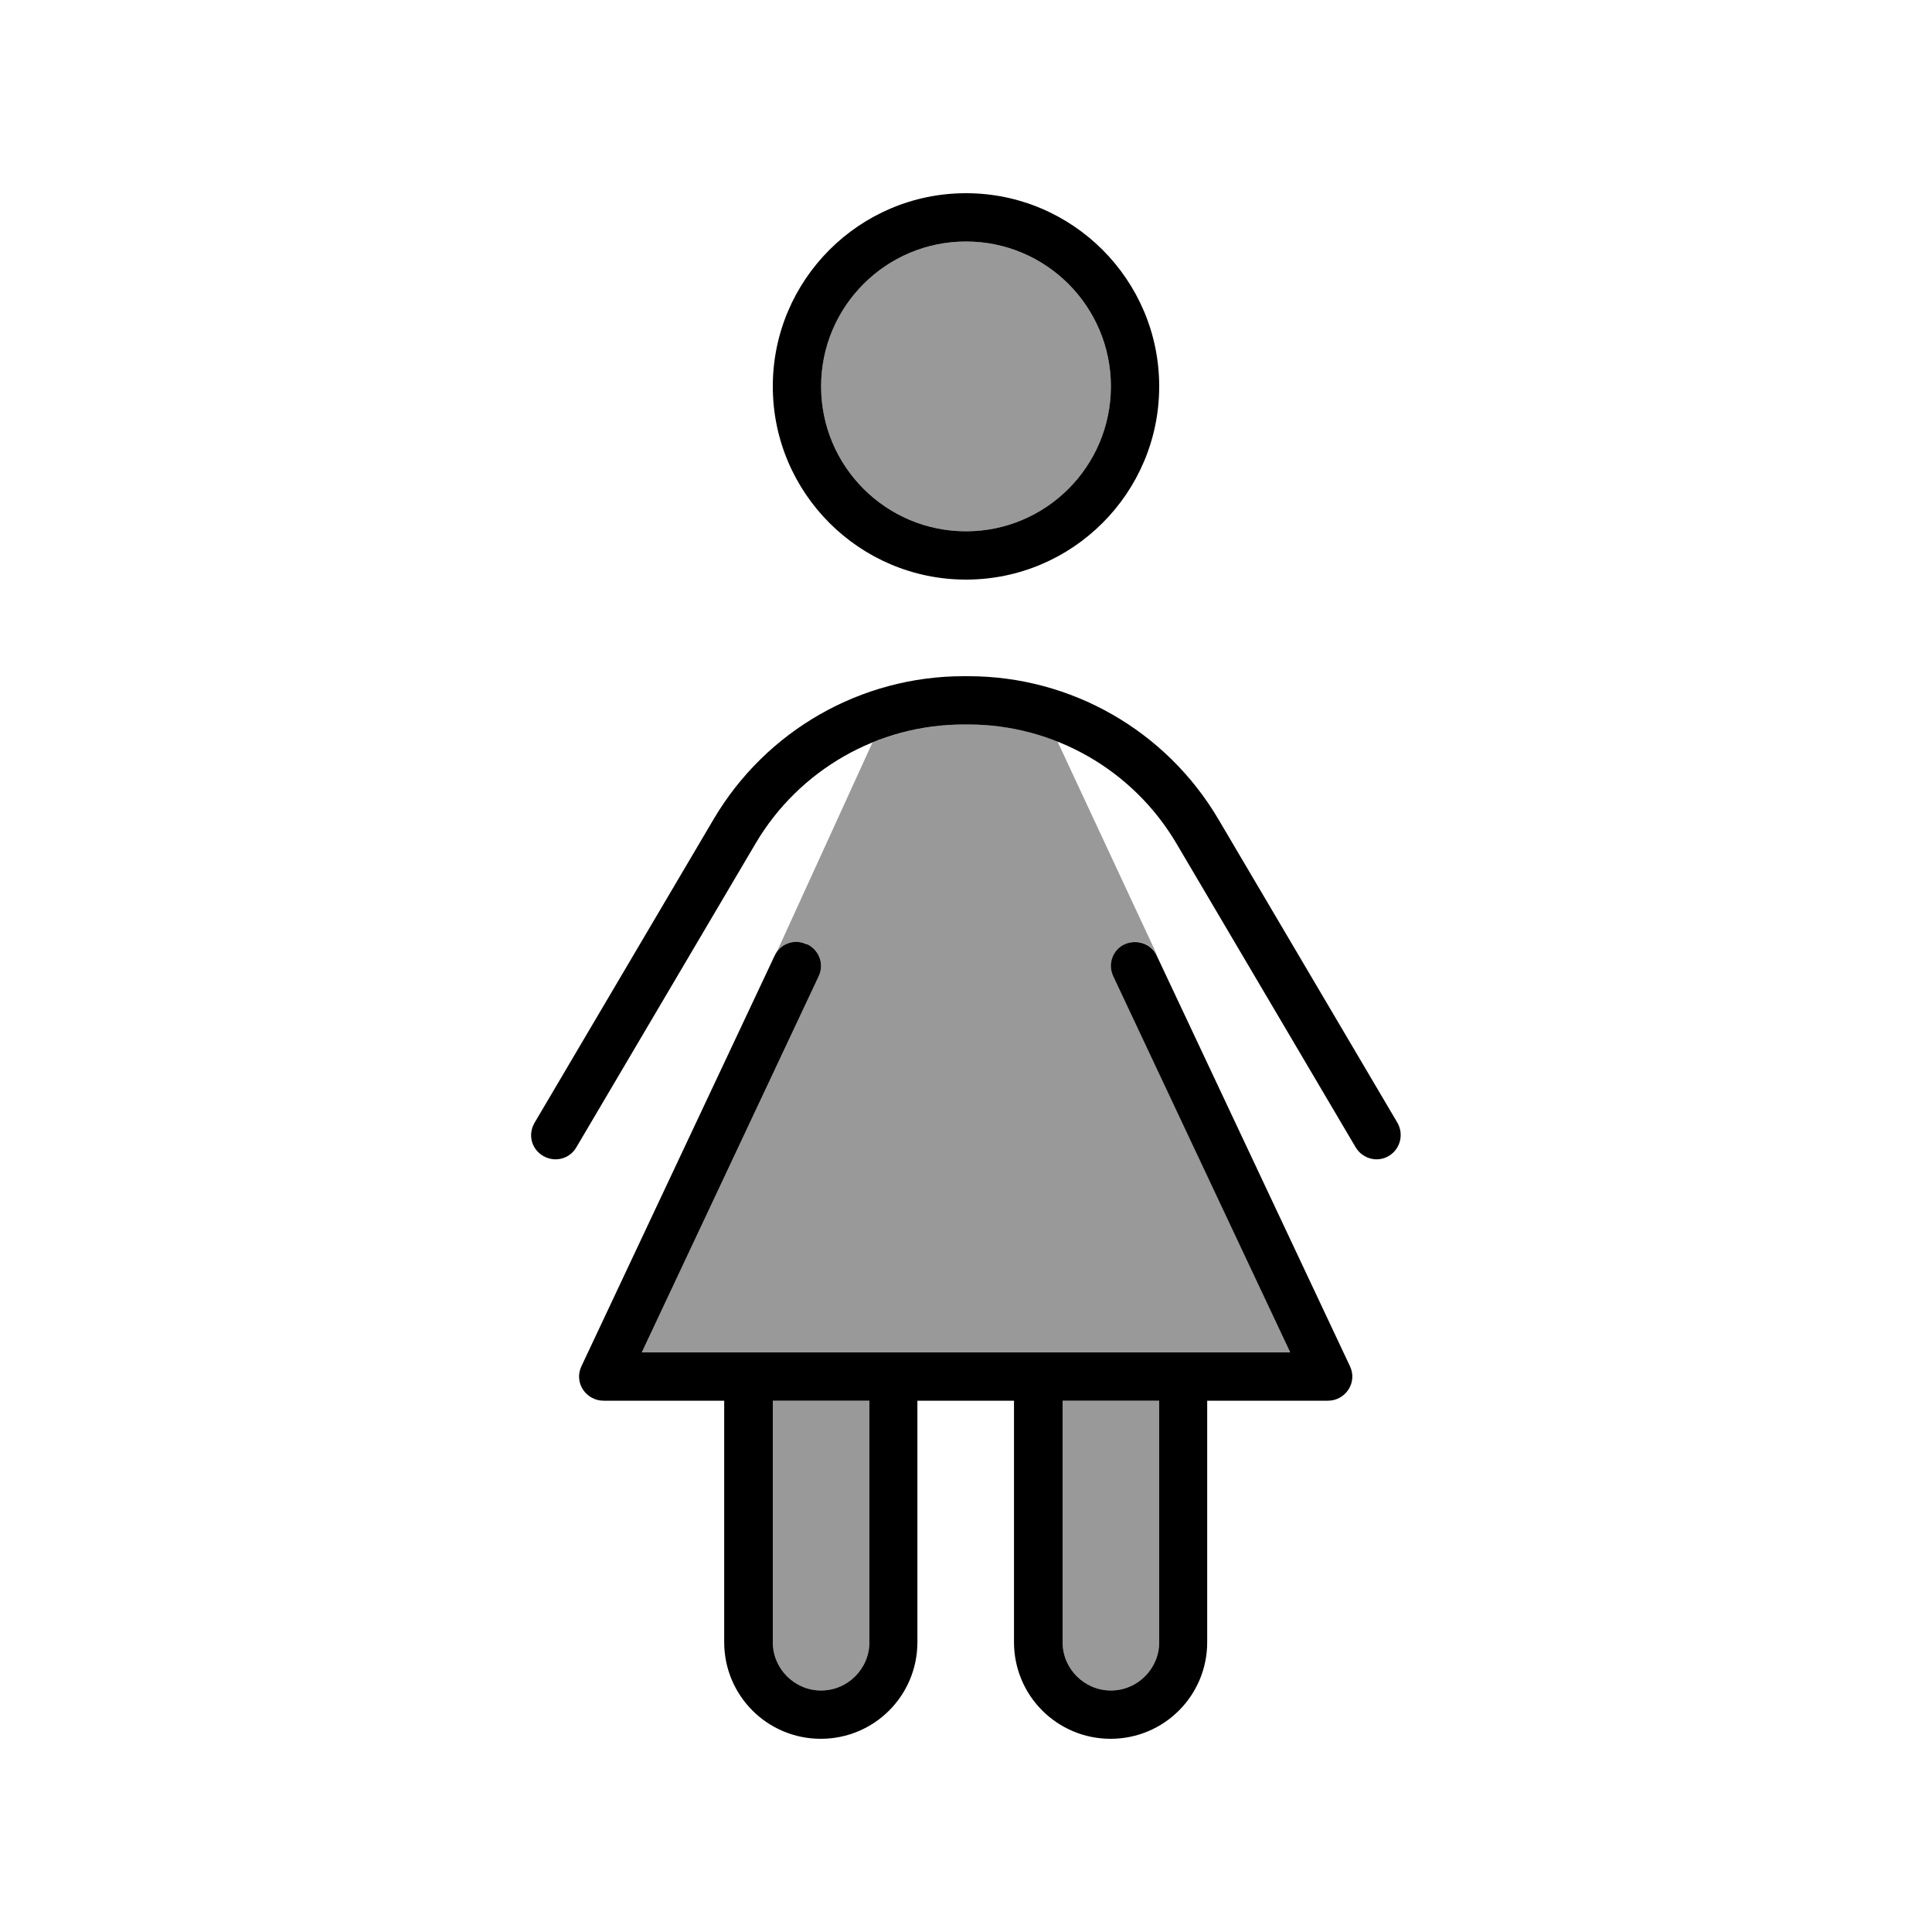 <svg xmlns="http://www.w3.org/2000/svg" viewBox="0 0 640 640"><!--! Font Awesome Pro 7.1.0 by @fontawesome - https://fontawesome.com License - https://fontawesome.com/license (Commercial License) Copyright 2025 Fonticons, Inc. --><path opacity=".4" fill="currentColor" d="M212.6 448L271.2 323.4C273.1 319.4 271.4 314.6 267.4 312.8C263.4 311 258.6 312.6 256.8 316.6C256.3 317.7 255.7 318.9 255.2 320L289 246C298.5 242.1 308.7 240 319.3 240L320.9 240C331.1 240 341 241.9 350.3 245.6C361.3 269.2 372.3 292.8 383.4 316.6C381.3 312.5 376.7 310.9 372.8 312.8C368.8 314.7 367.1 319.4 369 323.4L427.4 448L212.6 448zM256 464L288 464L288 544C288 552.8 280.8 560 272 560C263.2 560 256 552.8 256 544L256 464zM368 128C368 154.5 346.5 176 320 176C293.5 176 272 154.5 272 128C272 101.5 293.5 80 320 80C346.5 80 368 101.5 368 128zM352 464L384 464L384 544C384 552.8 376.8 560 368 560C359.2 560 352 552.8 352 544L352 464z"/><path fill="currentColor" d="M320 176C346.5 176 368 154.5 368 128C368 101.5 346.5 80 320 80C293.5 80 272 101.5 272 128C272 154.5 293.5 176 320 176zM320 64C355.3 64 384 92.7 384 128C384 163.3 355.3 192 320 192C284.7 192 256 163.3 256 128C256 92.7 284.7 64 320 64zM267.4 312.8C271.4 314.7 273.1 319.4 271.2 323.4L212.6 448L427.4 448L368.8 323.4C366.9 319.4 368.6 314.6 372.6 312.8C376.6 311 381.4 312.6 383.2 316.6L447.2 452.6C448.4 455.1 448.2 458 446.7 460.3C445.2 462.6 442.7 464 439.9 464L399.9 464L399.9 544C399.9 561.7 385.6 576 367.9 576C350.2 576 335.9 561.7 335.9 544L335.9 464L303.9 464L303.9 544C303.9 561.7 289.6 576 271.9 576C254.2 576 239.9 561.7 239.9 544L239.9 464L199.9 464C197.2 464 194.6 462.6 193.1 460.3C191.6 458 191.4 455.1 192.6 452.6L256.6 316.6C258.5 312.6 263.2 310.9 267.2 312.8zM256 464L256 544C256 552.8 263.2 560 272 560C280.8 560 288 552.8 288 544L288 464L256 464zM352 544C352 552.8 359.2 560 368 560C376.8 560 384 552.8 384 544L384 464L352 464L352 544zM250.3 279.4L190.9 380.1C188.7 383.9 183.8 385.2 179.9 382.9C176 380.6 174.8 375.8 177.1 371.9L236.5 271.2C253.8 242 285.2 224 319.2 224L320.8 224C354.8 224 386.2 242 403.5 271.2L462.9 371.9C465.1 375.7 463.9 380.6 460.1 382.9C456.3 385.2 451.4 383.9 449.1 380.1L389.7 279.4C375.3 255 349.1 240 320.8 240L319.2 240C290.9 240 264.7 255 250.3 279.4z"/></svg>